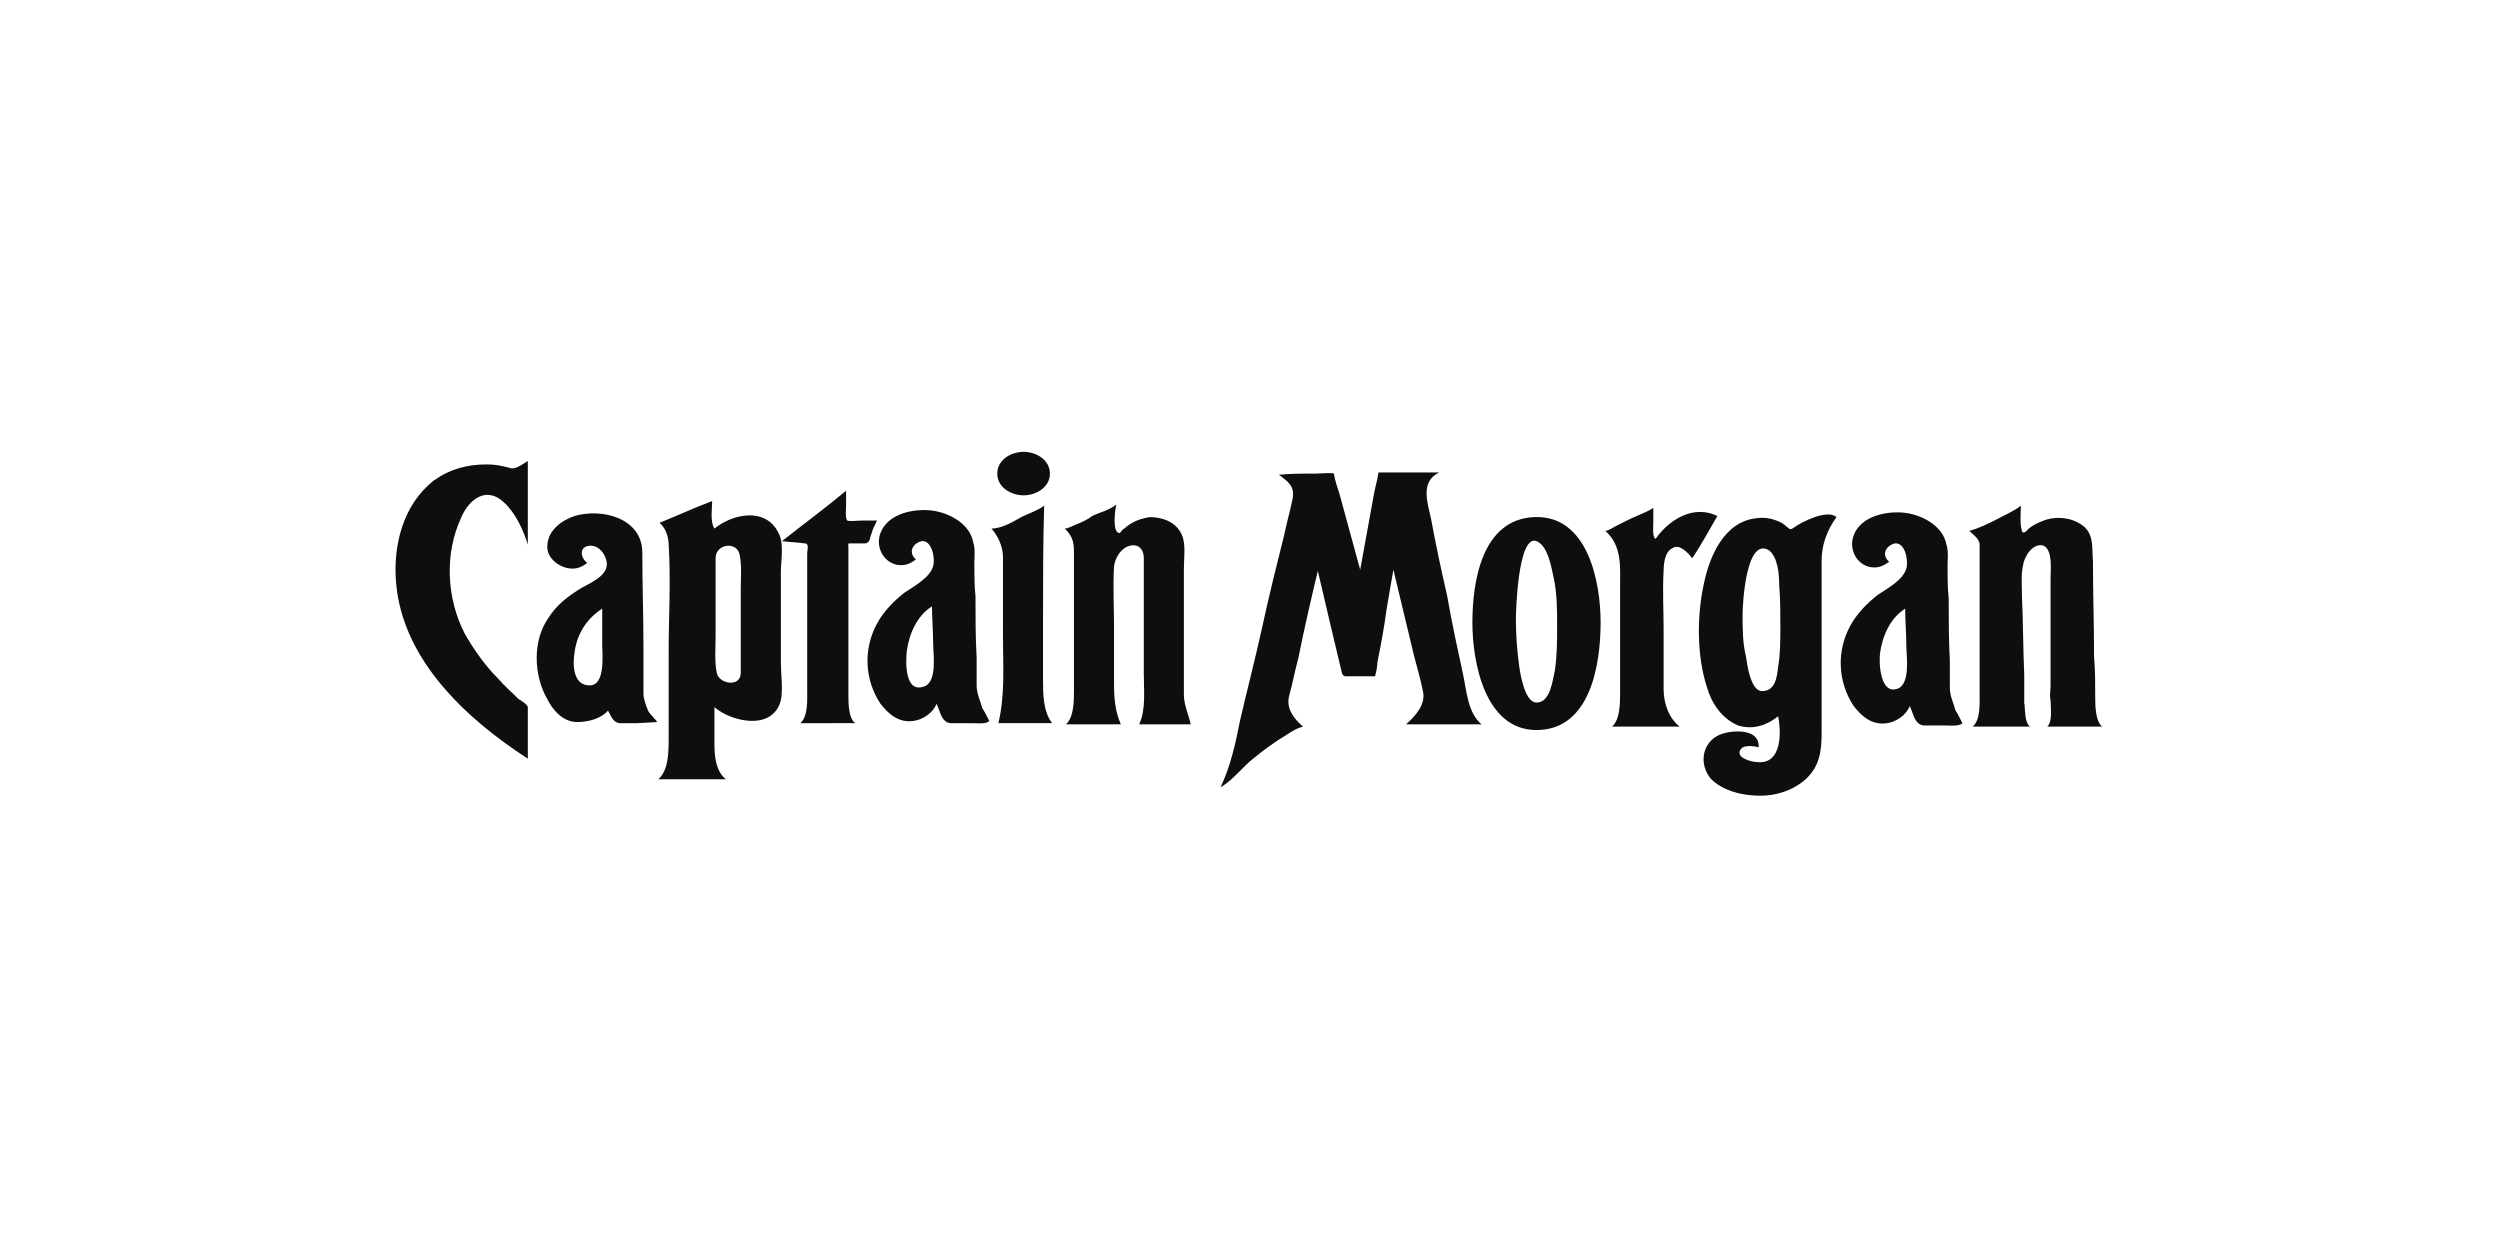 <?xml version="1.0" encoding="UTF-8"?>
<svg width="320px" height="160px" viewBox="0 0 320 160" version="1.1" xmlns="http://www.w3.org/2000/svg" xmlns:xlink="http://www.w3.org/1999/xlink">
    <!-- Generator: Sketch 47.1 (45422) - http://www.bohemiancoding.com/sketch -->
    <title>captain-morgans-spiced-rum</title>
    <desc>Created with Sketch.</desc>
    <defs></defs>
    <g id="Page-1" stroke="none" stroke-width="1" fill="none" fill-rule="evenodd">
        <g id="captain-morgans-spiced-rum" fill-rule="nonzero" fill="#0C0E0F">
            <g id="Group-30-Copy" transform="translate(50, 57)">
                <path d="M17.56,2.006 L17.56,12.704 C16.974,10.799 15.948,8.601 14.483,7.282 C12.284,5.23 10.085,6.842 9.06,9.187 C6.861,13.876 7.154,19.592 9.5,24.135 C10.672,26.186 12.139,28.238 13.751,29.85 C14.629,30.877 15.509,31.61 16.388,32.489 C16.681,32.635 17.56,33.222 17.56,33.516 L17.56,40.11 C9.646,34.98 1.586,27.507 0.706,17.687 C0.266,12.851 1.586,7.574 5.542,4.498 C7.594,3.032 9.792,2.446 12.284,2.446 C13.309,2.446 14.189,2.593 15.215,2.886 C15.949,3.178 16.828,2.445 17.56,2.006 L17.56,2.006 Z M65.336,15.342 C63.284,15.342 61.965,13.143 62.699,11.239 C63.578,8.893 66.508,8.16 68.854,8.308 C71.198,8.454 74.13,9.92 74.569,12.411 C74.862,13.291 74.715,14.316 74.715,15.196 C74.715,16.515 74.715,17.98 74.862,19.299 C74.862,21.938 74.862,24.575 75.009,27.214 L75.009,30.732 C75.009,31.756 75.449,32.635 75.741,33.661 C75.888,33.807 76.62,35.273 76.62,35.273 C76.328,35.713 75.009,35.567 74.422,35.567 L71.638,35.567 C70.465,35.419 70.318,33.955 69.878,33.076 C69.438,34.248 68.119,35.127 66.947,35.273 C65.042,35.567 63.723,34.395 62.698,33.076 C60.657,30.003 60.488,26.053 62.258,22.817 C63.138,21.205 64.456,19.885 65.775,18.859 C67.094,17.979 68.999,16.954 69.438,15.488 C69.731,14.463 69.291,12.117 67.973,12.264 C66.8,12.557 66.214,13.729 67.239,14.609 C66.655,15.049 66.07,15.342 65.336,15.342 L65.336,15.342 Z M69.294,20.618 C67.388,21.79 66.363,24.135 66.07,26.334 C65.923,27.653 65.776,31.755 68.268,30.876 C70.027,30.29 69.44,26.625 69.44,25.307 C69.44,23.695 69.294,22.23 69.294,20.618 L69.294,20.618 Z M52.44,35.567 C53.466,34.688 53.32,32.488 53.32,31.17 L53.32,27.798 L53.32,21.937 L53.32,15.196 L53.32,13.876 C53.32,13.436 53.613,12.556 53.026,12.556 C52.001,12.409 51.121,12.409 50.095,12.263 C52.88,10.065 55.664,8.013 58.302,5.814 L58.302,7.72 C58.302,8.013 58.156,9.332 58.449,9.625 C58.596,9.772 60.061,9.625 60.355,9.625 L62.26,9.625 C61.967,10.212 61.673,10.797 61.528,11.384 C61.381,11.677 61.381,11.971 61.235,12.263 C60.941,12.556 60.941,12.556 60.501,12.556 L58.889,12.556 C58.449,12.556 58.596,12.556 58.596,12.996 L58.596,31.901 C58.596,32.925 58.596,34.978 59.476,35.564 C57.129,35.567 54.785,35.567 52.44,35.567 L52.44,35.567 Z M81.018,6.402 C82.631,6.402 84.389,5.377 84.389,3.618 C84.389,1.859 82.631,0.834 81.018,0.834 C79.406,0.834 77.648,1.861 77.648,3.618 C77.648,5.377 79.405,6.402 81.018,6.402 Z M78.38,14.316 C78.38,12.997 77.793,11.679 76.914,10.653 C78.233,10.653 79.698,9.773 80.724,9.187 C81.604,8.747 82.923,8.308 83.655,7.721 C83.508,12.411 83.508,17.247 83.508,21.937 L83.508,29.997 C83.508,31.755 83.508,34.1 84.68,35.565 L77.792,35.565 C78.672,31.902 78.378,28.09 78.378,24.28 L78.38,14.316 L78.38,14.316 Z M96.406,14.463 L96.406,29.265 C96.406,31.316 96.699,33.807 95.819,35.713 L102.414,35.713 C102.122,34.395 101.536,33.222 101.536,31.905 L101.536,27.215 L101.536,15.784 C101.536,14.465 101.828,12.56 101.242,11.388 C100.51,9.776 98.751,9.189 97.139,9.189 C96.406,9.336 95.673,9.482 94.941,9.922 C94.566,10.117 94.22,10.364 93.915,10.656 C93.768,10.656 93.328,11.242 93.328,11.242 C92.302,11.242 92.742,8.164 92.888,7.578 C92.01,8.312 90.69,8.605 89.811,9.044 C89.224,9.484 88.639,9.776 87.906,10.07 C87.466,10.217 86.733,10.657 86.293,10.657 C87.466,11.829 87.466,12.561 87.466,14.174 L87.466,31.467 C87.466,32.64 87.466,34.84 86.44,35.718 L93.474,35.718 C92.742,34.106 92.595,32.349 92.595,30.589 L92.595,23.262 C92.595,20.771 92.448,17.985 92.595,15.493 C92.742,14.468 93.327,13.442 94.207,13.002 C95.526,12.411 96.406,13.144 96.406,14.463 Z M23.276,15.782 C21.811,15.782 20.052,14.609 20.052,12.997 C20.052,10.945 21.811,9.627 23.57,9.04 C27.087,8.014 32.217,9.333 32.217,13.729 C32.217,17.834 32.364,21.937 32.364,26.041 L32.364,31.756 C32.364,32.489 32.657,33.222 32.95,33.956 C33.097,34.249 33.244,34.396 33.537,34.689 C33.684,34.98 33.977,35.129 34.124,35.42 C34.124,35.42 31.778,35.568 31.485,35.568 L29.286,35.568 C28.406,35.42 28.261,34.689 27.821,33.956 C26.941,34.98 25.329,35.42 23.863,35.42 C22.104,35.42 20.784,33.956 20.052,32.49 C18.294,29.412 18.147,25.015 20.199,22.085 C21.226,20.472 22.544,19.447 24.156,18.422 C25.329,17.688 27.821,16.809 27.674,15.051 C27.527,13.879 26.649,12.852 25.622,12.852 C24.01,12.852 24.303,14.464 25.182,15.051 C24.595,15.488 24.009,15.782 23.276,15.782 L23.276,15.782 Z M27.086,20.911 C25.17,22.11 23.882,24.095 23.569,26.334 C23.276,27.946 23.276,30.73 25.474,30.73 C27.525,30.73 27.086,26.773 27.086,25.601 L27.086,20.911 L27.086,20.911 Z M34.268,42.748 C35.588,41.576 35.588,39.231 35.588,37.473 L35.588,33.808 L35.588,26.481 C35.588,21.938 35.88,17.248 35.588,12.705 C35.588,11.68 35.148,10.507 34.416,9.921 C36.614,9.041 38.812,8.016 41.157,7.137 C41.157,8.017 40.864,9.774 41.449,10.654 C43.795,8.749 48.045,7.87 49.658,11.241 C50.39,12.56 49.95,14.759 49.95,16.223 L49.95,27.8 C49.95,29.266 50.243,31.172 49.95,32.636 C48.925,36.593 43.648,35.42 41.449,33.517 L41.449,38.353 C41.449,39.672 41.596,41.723 42.916,42.75 L34.268,42.748 L34.268,42.748 Z M41.595,14.463 L41.595,24.574 C41.595,25.893 41.448,27.653 41.742,29.118 C42.034,30.582 44.819,31.021 44.819,29.118 L44.819,18.419 C44.819,16.954 44.966,15.34 44.672,14.023 C44.38,12.264 41.595,12.557 41.595,14.463 Z M189.907,15.635 C187.856,15.635 186.535,13.437 187.268,11.532 C188.147,9.187 191.079,8.454 193.422,8.601 C195.768,8.748 198.7,10.213 199.14,12.704 C199.433,13.584 199.285,14.609 199.285,15.488 C199.285,16.807 199.285,18.272 199.433,19.592 C199.433,22.23 199.433,24.869 199.579,27.507 L199.579,31.022 C199.579,32.049 200.019,32.928 200.312,33.955 C200.457,34.1 201.191,35.567 201.191,35.567 C200.751,36.007 199.579,35.86 198.991,35.86 L196.206,35.86 C195.037,35.712 194.888,34.248 194.449,33.367 C194.009,34.539 192.691,35.418 191.519,35.567 C189.614,35.86 188.295,34.688 187.268,33.367 C185.229,30.294 185.06,26.345 186.828,23.109 C187.707,21.497 189.028,20.178 190.346,19.151 C191.665,18.271 193.57,17.246 194.009,15.78 C194.302,14.755 193.864,12.409 192.542,12.556 C191.37,12.849 190.785,14.023 191.811,14.902 C191.226,15.342 190.641,15.635 189.907,15.635 L189.907,15.635 Z M193.865,20.911 C191.959,22.083 190.933,24.429 190.641,26.626 C190.493,27.798 190.641,31.904 192.838,31.17 C194.596,30.582 194.01,26.92 194.01,25.602 C194.01,23.99 193.865,22.523 193.865,20.911 L193.865,20.911 Z M208.666,7.721 C207.787,8.454 206.615,8.893 205.587,9.48 C204.415,10.067 203.241,10.652 202.069,10.945 C202.509,11.385 203.389,11.972 203.389,12.704 L203.389,31.756 C203.389,32.928 203.535,35.128 202.508,36.007 L209.836,36.007 C209.103,35.419 209.249,33.807 209.103,32.928 L209.103,29.41 C208.958,26.041 208.958,22.669 208.81,19.299 C208.81,17.98 208.664,16.515 208.958,15.342 C209.103,14.169 210.276,12.411 211.594,12.851 C212.766,13.437 212.473,15.928 212.473,16.955 L212.473,30.732 C212.473,31.317 212.327,32.05 212.473,32.635 C212.473,33.516 212.766,35.419 212.033,36.007 L219.068,36.007 C218.189,35.273 218.189,33.222 218.189,32.196 C218.189,30.438 218.189,28.826 218.041,27.066 C218.041,22.963 217.896,18.86 217.896,14.757 C217.75,13.292 218.041,11.68 216.872,10.508 C215.552,9.336 213.645,9.042 212.033,9.482 C211.154,9.774 210.421,10.069 209.687,10.654 C209.542,10.801 208.956,11.533 208.809,10.947 C208.518,10.067 208.666,8.601 208.666,7.721 L208.666,7.721 Z M169.829,9.04 C166.75,7.574 163.675,9.48 161.915,11.971 C161.475,11.824 161.622,10.212 161.622,9.919 L161.622,8.013 C160.743,8.6 159.424,9.039 158.545,9.479 C157.958,9.771 157.373,10.065 156.785,10.357 C156.495,10.504 155.907,10.944 155.467,10.944 C157.664,12.849 157.372,15.634 157.372,18.126 L157.372,31.755 C157.372,32.927 157.372,35.127 156.345,36.005 L164.993,36.005 C163.526,34.833 162.942,32.927 162.942,31.169 L162.942,23.549 C162.942,21.057 162.794,18.565 162.942,16.074 C162.942,15.195 163.087,13.583 164.114,13.143 C164.993,12.556 166.165,13.876 166.605,14.463 C167.777,12.704 168.805,10.799 169.829,9.04 Z M113.7,3.765 C114.872,4.645 115.751,5.23 115.458,6.842 C115.164,8.308 114.724,9.773 114.434,11.24 C113.407,15.343 112.383,19.447 111.501,23.551 C110.621,27.509 109.597,31.462 108.717,35.275 C108.131,38.204 107.545,40.992 106.226,43.776 C107.985,42.75 109.157,40.992 110.768,39.819 C111.649,39.085 112.674,38.352 113.552,37.765 C114.579,37.18 115.606,36.301 116.779,36.008 C115.607,34.981 114.579,33.662 115.019,32.05 C115.459,30.438 115.752,28.826 116.191,27.214 C116.924,23.551 117.803,19.739 118.682,16.076 C119.709,20.472 120.733,24.87 121.761,29.121 C121.909,29.706 122.349,29.561 122.933,29.561 L126.012,29.561 C126.157,28.973 126.302,28.389 126.302,27.801 C126.744,25.603 127.184,23.259 127.474,21.06 C127.768,19.302 128.062,17.543 128.356,15.931 L130.992,26.922 C131.432,28.534 131.873,30.146 132.164,31.612 C132.457,33.224 131.14,34.69 129.967,35.715 L139.638,35.715 C137.88,34.25 137.732,31.464 137.292,29.413 C136.559,26.043 135.826,22.671 135.242,19.302 C134.508,16.077 133.775,12.707 133.191,9.484 C132.751,7.432 131.724,4.647 134.215,3.475 L126.449,3.475 C126.301,4.502 126.009,5.381 125.861,6.259 L124.104,15.932 C123.225,12.708 122.346,9.484 121.465,6.259 C121.174,5.379 120.879,4.501 120.732,3.621 C120.586,3.474 118.681,3.621 118.389,3.621 C116.778,3.618 115.311,3.618 113.7,3.765 L113.7,3.765 Z M138.466,22.669 C138.466,17.54 139.638,9.48 146.38,9.187 C153.267,8.894 154.879,17.54 154.879,22.669 C154.879,28.092 153.56,36.445 146.673,36.445 C140.078,36.445 138.466,27.798 138.466,22.669 Z M146.674,32.928 C148.432,32.928 148.725,30.144 149.02,28.825 C149.31,26.92 149.31,25.014 149.31,23.109 C149.31,21.057 149.31,19.006 148.87,16.954 C148.58,15.634 148.137,12.849 146.673,12.264 C144.327,11.385 144.034,21.058 144.034,22.23 C144.034,24.281 144.182,26.334 144.474,28.386 C144.622,29.41 145.207,32.928 146.674,32.928 Z" id="Shape"></path>
                <path d="M174.912,44.845 L174.912,44.845 C170.96,44.707 169.164,42.973 168.807,42.454 C167.34,40.403 168.074,37.619 170.565,36.885 C172.03,36.445 175.254,36.3 175.106,38.645 C174.521,38.498 173.349,38.351 172.909,38.791 C171.881,39.963 174.226,40.548 174.96,40.548 C178.038,40.842 178.038,36.885 177.598,34.688 C176.132,35.86 174.374,36.445 172.469,35.86 C170.417,34.979 169.097,33.075 168.511,31.021 C167.19,27.064 167.19,21.935 168.071,17.832 C168.805,14.168 170.708,9.772 174.813,9.332 C175.837,9.185 176.716,9.332 177.743,9.772 C178.036,9.919 178.331,10.067 178.621,10.359 C179.06,10.652 179.06,10.945 179.648,10.505 C180.672,9.772 183.899,8.16 185.071,9.185 C183.899,10.797 183.166,12.703 183.166,14.755 L183.166,29.409 L183.166,36.884 C183.166,39.23 182.872,41.135 181.115,42.747 C180.712,43.131 178.57,44.974 174.912,44.845 Z M175.545,31.461 C177.157,31.461 177.448,29.849 177.596,28.385 C177.887,26.773 177.887,24.867 177.887,23.109 C177.887,21.497 177.887,19.738 177.741,17.979 C177.741,16.66 177.596,14.315 176.423,13.436 C173.491,11.677 173.051,20.325 173.051,21.643 C173.051,23.55 173.051,25.307 173.491,27.065 C173.64,28.093 174.08,31.461 175.545,31.461 L175.545,31.461 Z" id="Shape"></path>
            </g>
        </g>
    </g>
</svg>
